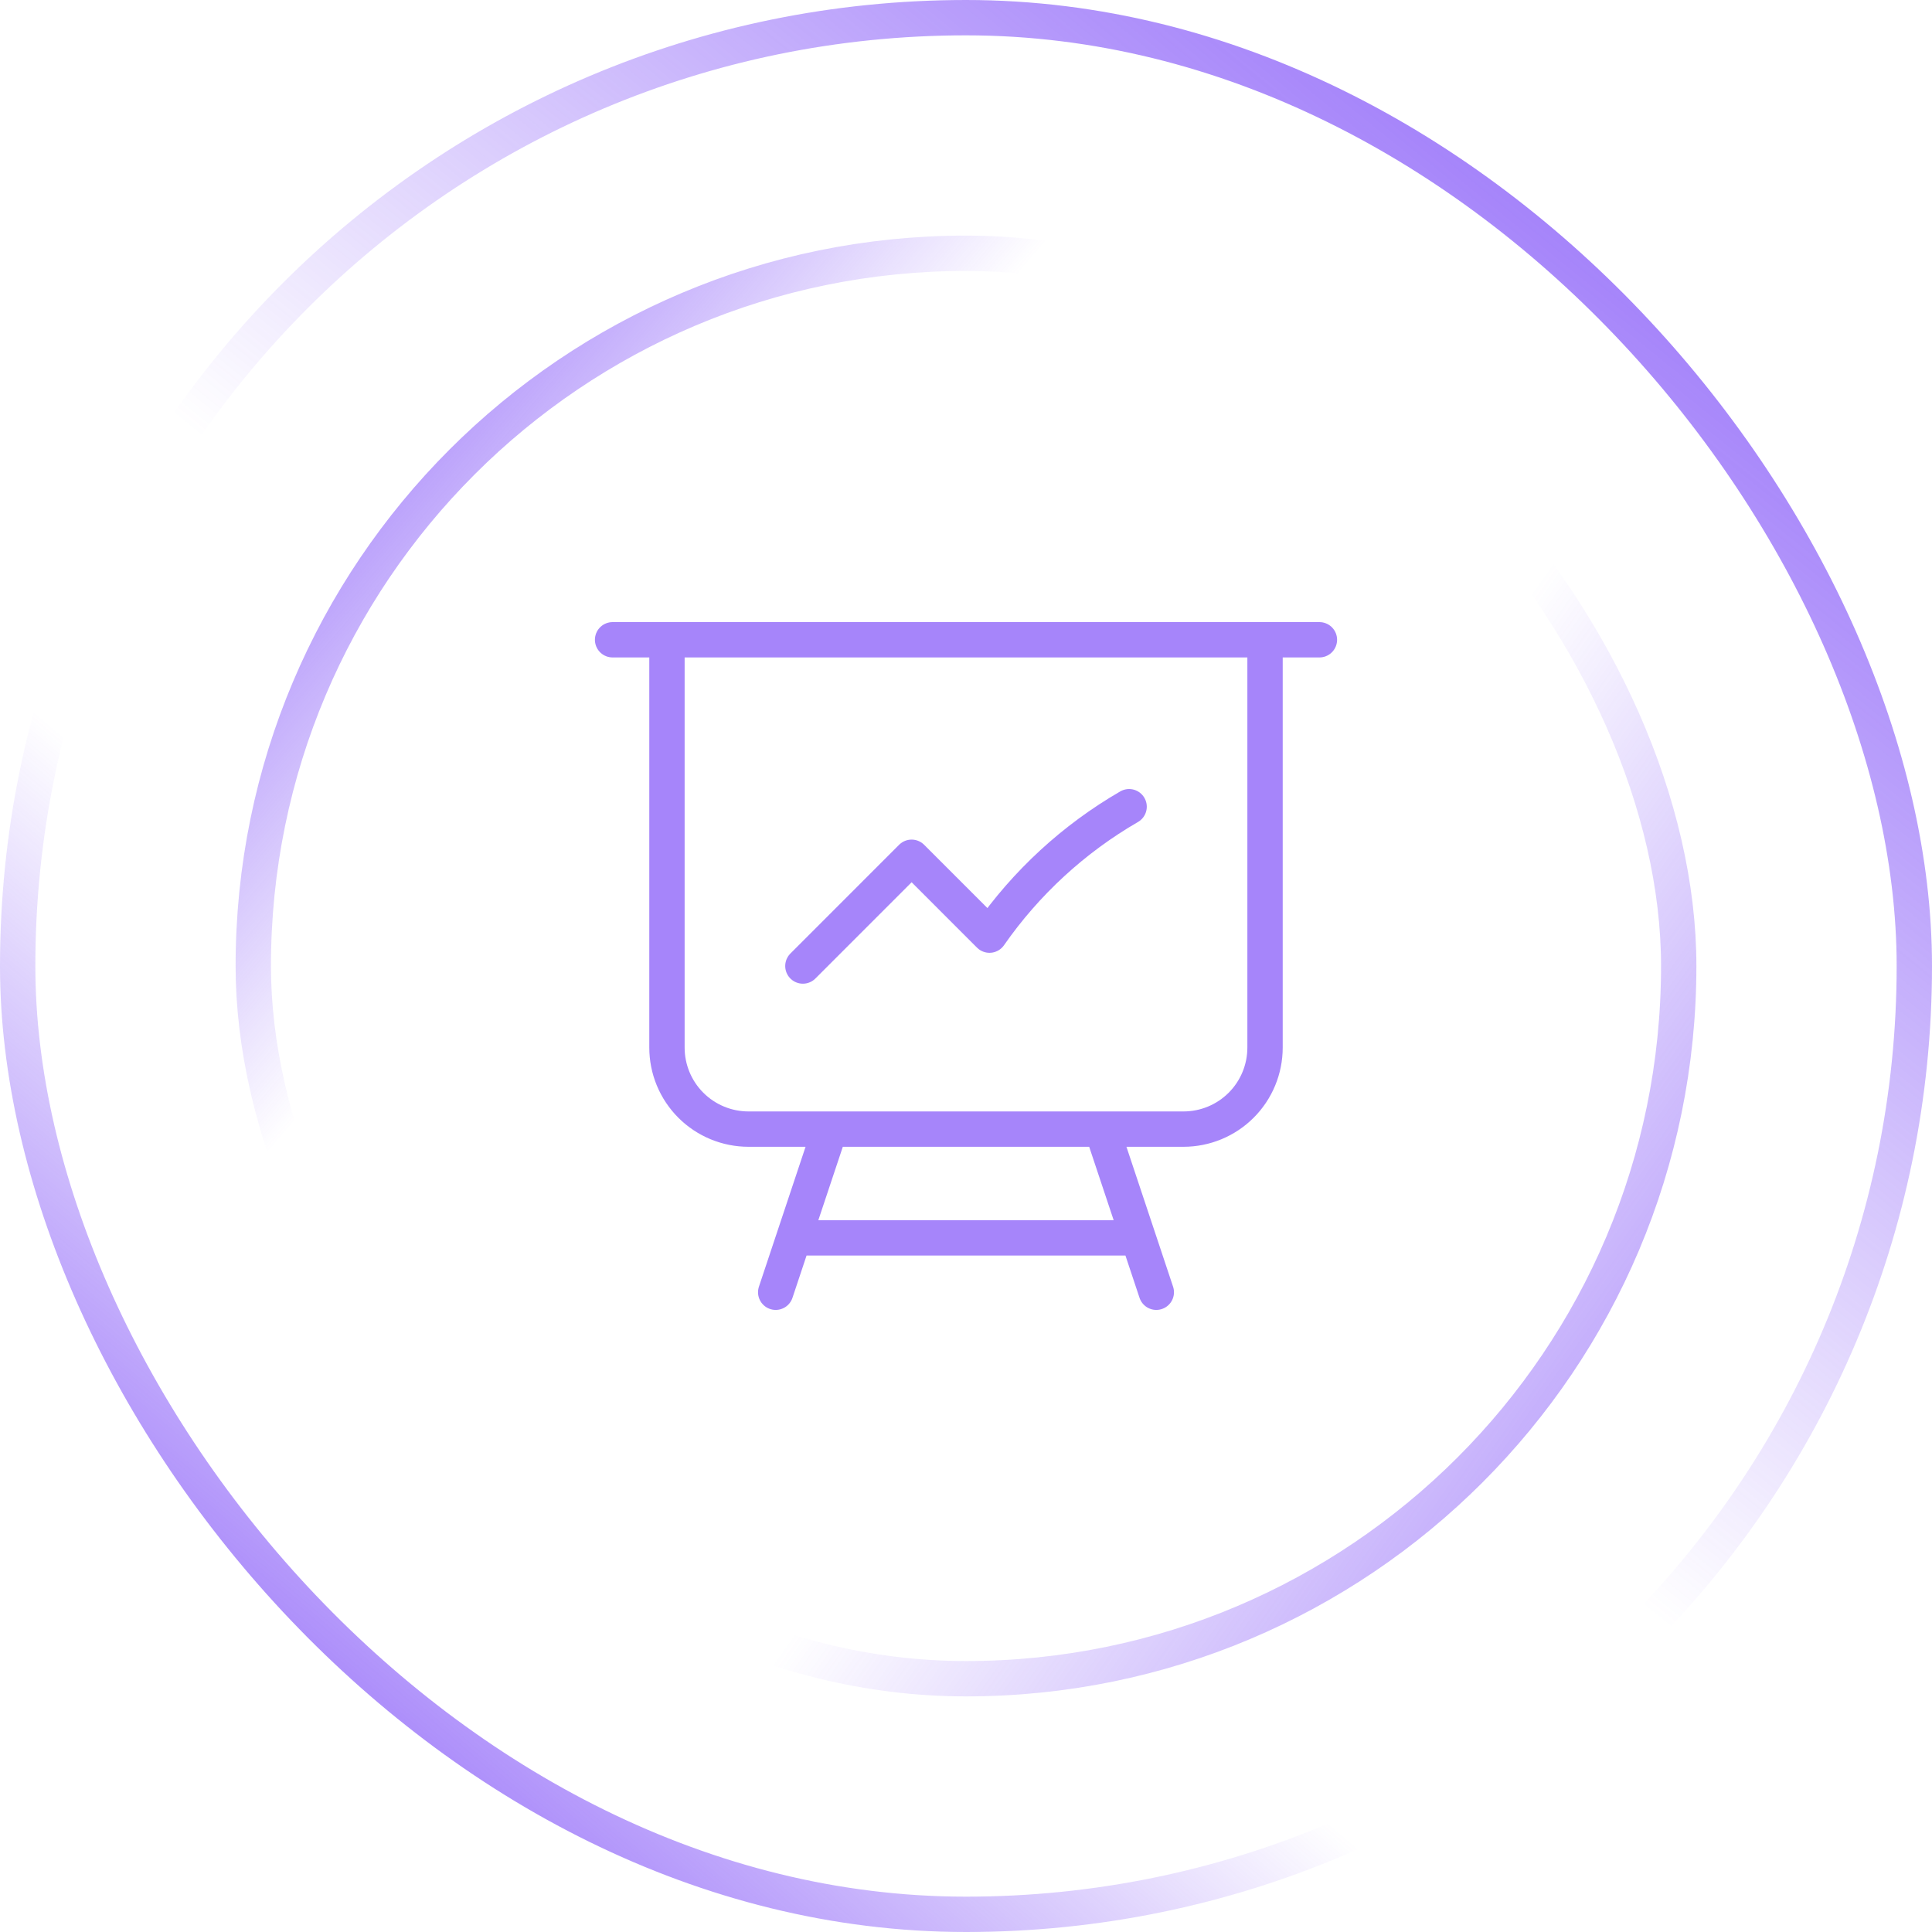 <svg viewBox="0 0 82 82" fill="none" xmlns="http://www.w3.org/2000/svg">
    <rect x="0.75" y="0.75" width="80.5" height="80.5" rx="40.25" stroke="url(#paint0_linear_1378_58232)" stroke-width="1.5"/>
    <rect x="0.75" y="0.75" width="80.5" height="80.5" rx="40.25" stroke="url(#paint1_linear_1378_58232)" stroke-width="1.5"/>
    <rect x="10.75" y="10.75" width="60.5" height="60.5" rx="30.25" stroke="url(#paint2_linear_1378_58232)" stroke-width="1.5"/>
    <rect x="10.75" y="10.75" width="60.5" height="60.5" rx="30.25" stroke="url(#paint3_linear_1378_58232)" stroke-width="1.5"/>
    <path d="M28.308 27.154V44.462C28.308 45.38 28.672 46.261 29.322 46.91C29.971 47.559 30.851 47.923 31.769 47.923H35.231M28.308 27.154H26M28.308 27.154H53.692M35.231 47.923H46.769M35.231 47.923L33.692 52.539M53.692 27.154H56M53.692 27.154V44.462C53.692 45.38 53.328 46.261 52.678 46.91C52.029 47.559 51.149 47.923 50.231 47.923H46.769M46.769 47.923L48.308 52.539M33.692 52.539H48.308M33.692 52.539L32.923 54.847M48.308 52.539L49.077 54.847M34.077 41.001L38.692 36.385L41.997 39.69C43.55 37.461 45.572 35.6 47.923 34.239" stroke="#A685FA" stroke-width="1.5" stroke-linecap="round" stroke-linejoin="round"/>
    <defs>
        <linearGradient id="paint0_linear_1378_58232" x1="6.75" y1="86.5" x2="85.75" y2="-5.5" gradientUnits="userSpaceOnUse">
            <stop stop-color="#703BF7"/>
            <stop offset="0.324" stop-color="#703BF7" stop-opacity="0"/>
        </linearGradient>
        <linearGradient id="paint1_linear_1378_58232" x1="81.75" y1="-10.5" x2="6.75" y2="82" gradientUnits="userSpaceOnUse">
            <stop stop-color="#703BF7"/>
            <stop offset="0.577" stop-color="#703BF7" stop-opacity="0"/>
        </linearGradient>
        <linearGradient id="paint2_linear_1378_58232" x1="3.25" y1="13.5" x2="71.75" y2="72" gradientUnits="userSpaceOnUse">
            <stop stop-color="#703BF7"/>
            <stop offset="0.324" stop-color="#703BF7" stop-opacity="0"/>
        </linearGradient>
        <linearGradient id="paint3_linear_1378_58232" x1="84.25" y1="86" x2="12.25" y2="35" gradientUnits="userSpaceOnUse">
            <stop stop-color="#703BF7"/>
            <stop offset="0.577" stop-color="#703BF7" stop-opacity="0"/>
        </linearGradient>
    </defs>
</svg>
